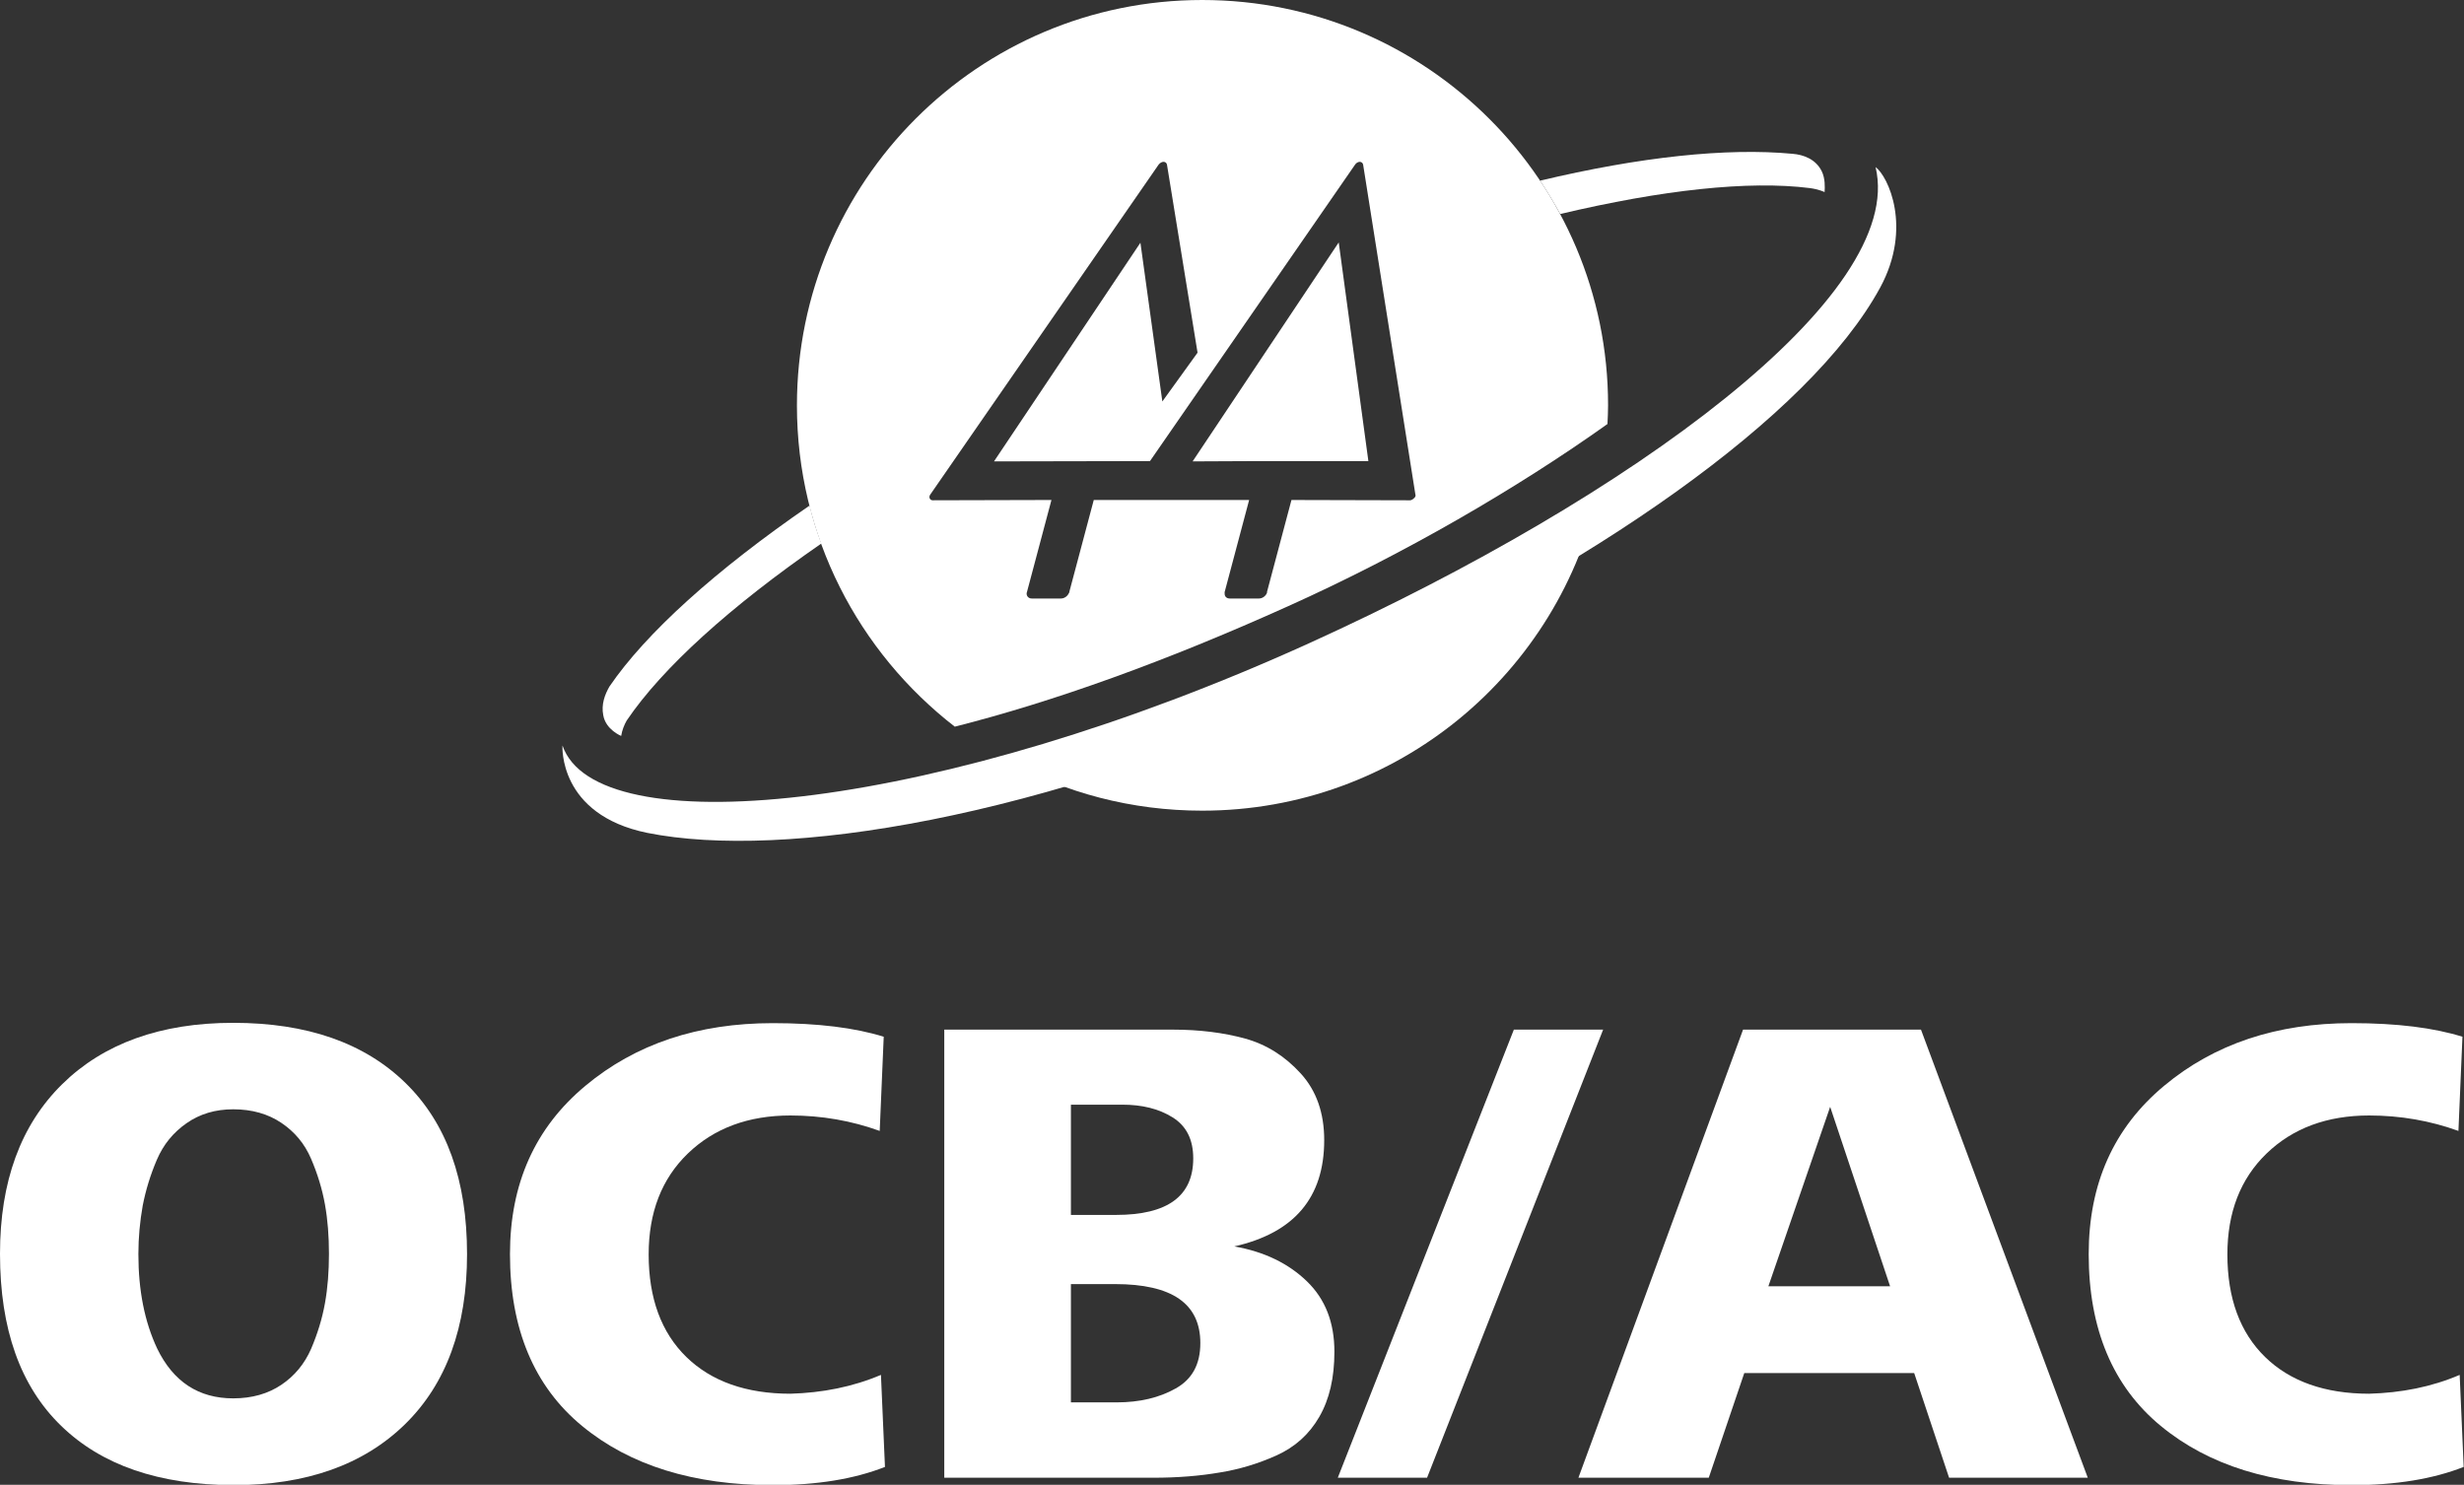 <?xml version="1.0" encoding="utf-8"?>
<!-- Generator: Adobe Illustrator 28.0.0, SVG Export Plug-In . SVG Version: 6.00 Build 0)  -->
<svg version="1.1" id="Camada_1" xmlns="http://www.w3.org/2000/svg" xmlns:xlink="http://www.w3.org/1999/xlink" x="0px" y="0px"
	 viewBox="0 0 797.7 480.8" style="enable-background:new 0 0 797.7 480.8;" xml:space="preserve">
<rect x="0" y="0" width="797.7" height="480.8" fill="#333333" stroke="none"/>
<style type="text/css">
	.st0{fill:#FFFFFF;}
</style>
<g>
	<g>
		<g>
			<path class="st0" d="M262.1,163.7c-30.4,20.9-53,41.3-64.8,58.6c-1.5,2.6-2.7,5.8-2,9.3c0.8,4.7,5.8,6.7,5.8,6.7
				c0.3-1.9,1-3.6,1.8-5c11.5-17,33.5-36.9,63-57.3C264.4,172,263.1,167.9,262.1,163.7"/>
			<path class="st0" d="M589.8,55.5c-1.9-3.9-5.8-5.4-9.5-5.7c-21.3-2-49.4,1-81.7,8.7c2.3,3.5,4.5,7.1,6.5,10.8
				c32.9-7.8,61-10.9,80.8-8.4c3,0.4,4.8,1.3,4.8,1.3C590.8,60.5,590.9,57.8,589.8,55.5"/>
			<path class="st0" d="M419.4,211.7c-32.6,14.8-64.2,26.3-93.3,34.7c18.7,10.3,40.2,16.1,63.1,16.1c63.2,0,115.9-44.6,128.5-104.1
				C489,177.2,455.2,195.5,419.4,211.7"/>
			<path class="st0" d="M607.2,54.1c10,41.6-78.7,106.6-183.2,154.1c-119.9,54.5-227.5,65.1-241.3,34.7c-0.2-0.5-0.4-1-0.6-1.5
				c0,0-1.5,22.4,27.5,28.3c44.1,8.8,127.3-4.5,220.7-47c84.7-38.6,155.5-87.5,178.4-129.6C619.2,73.7,611.2,57,607.2,54.1"/>
			<polygon class="st0" points="386.1,149.4 407.6,149.3 443,149.3 433.4,78.5 			"/>
			<path class="st0" d="M457.8,161.3c-0.4,0.4-0.9,0.7-1.3,0.7l-38.4-0.1l-7.9,29.7c0,0,0,0.1,0,0.1l0,0.2c0,0,0,0,0,0
				c-0.4,1.1-1.5,1.9-2.6,1.9h-9.5c-1.1,0-1.8-0.8-1.6-1.9c0,0-0.1,0-0.1,0l0.1-0.3l7.9-29.7l-50.3,0l-7.9,29.7c0,0.1,0,0.1,0,0.1
				l0,0.2c0,0-0.1,0-0.1,0c-0.4,1.1-1.5,1.9-2.6,1.9l-9.5,0c-1.1,0-1.8-0.9-1.6-1.9h0l0.1-0.3l7.9-29.7l-38.4,0.1
				c-0.5,0-0.8-0.2-1-0.6c-0.2-0.4-0.1-0.9,0.2-1.3l73.9-106.8c0.4-0.5,1-0.9,1.6-0.9c0.6,0,1,0.4,1.1,0.9l9.9,60.9L376.3,130
				l-7.1-51.4l-47.4,70.8l50.5-0.1l66.4-96c0.3-0.5,1-0.9,1.5-0.9c0.6,0,1,0.4,1.1,0.9l16.9,106.7
				C458.4,160.5,458.2,161,457.8,161.3 M389.2,0C316.7,0,258,58.8,258,131.3c0,42.3,20,79.9,51.1,104c32-8.1,68.2-21.1,107.9-39
				c37.4-16.8,74.2-38.2,103.4-59c0.1-2,0.2-4,0.2-6.1C520.6,58.8,461.8,0,389.2,0"/>
		</g>
	</g>
	<g>
		<path class="st0" d="M19.8,461.7C6.6,448.9,0,430.4,0,406c0-23.4,6.7-41.7,20.1-54.9s31.9-19.9,55.4-19.9
			c23.9,0,42.5,6.5,55.8,19.5c13.3,13,19.9,31.4,19.9,55.4c0,23.6-6.7,42-20.1,55.1c-13.4,13.1-31.9,19.7-55.6,19.7
			C51.5,480.8,33,474.5,19.8,461.7z M50.9,436.7c5.2,10.7,13.4,16.1,24.6,16.1c6.1,0,11.3-1.5,15.6-4.4s7.5-6.8,9.6-11.6
			c2.1-4.9,3.6-9.8,4.5-14.8s1.3-10.3,1.3-16s-0.4-11-1.3-16s-2.4-9.9-4.5-14.8c-2.1-4.9-5.3-8.7-9.6-11.6
			c-4.3-2.9-9.5-4.4-15.6-4.4c-5.8,0-10.8,1.5-15.1,4.5s-7.5,6.9-9.6,11.8c-2.1,4.9-3.6,9.8-4.6,14.9c-0.9,5.1-1.4,10.3-1.4,15.7
			C44.8,417.8,46.8,428,50.9,436.7z"/>
		<path class="st0" d="M285.2,445.2l1.3,29.8c-9.9,3.9-22,5.9-36.3,5.9c-25.7,0-46.3-6.4-61.8-19.2s-23.3-31.4-23.3-55.6
			c0-22.8,8.1-40.9,24.4-54.5s36.5-20.3,60.7-20.3c14.6,0,26.6,1.5,35.9,4.4l-1.3,30.5c-9.1-3.3-18.8-5-28.9-5
			c-13.6,0-24.7,4.1-33.2,12.3c-8.5,8.2-12.7,19.1-12.7,32.7c0,14.2,4.1,25.3,12.2,33.2c8.1,7.9,19.4,11.9,33.7,11.9
			C266.2,451,276,449.1,285.2,445.2z"/>
		<path class="st0" d="M373.3,478.5h-67.6V333.4h74c8.7,0,16.5,1,23.4,2.9s12.9,5.7,18,11.3c5.1,5.6,7.6,12.8,7.6,21.6
			c0,18.6-9.7,30-29.1,34.4c9.7,1.7,17.5,5.5,23.5,11.3s8.9,13.4,8.9,22.8c0,8.4-1.6,15.4-4.9,21.1s-7.9,9.8-13.9,12.5
			c-6,2.7-12.1,4.5-18.3,5.5C388.5,477.9,381.4,478.5,373.3,478.5z M346.7,357.7v35.7h14.6c16.7,0,25-6.1,25-18.3
			c0-6.1-2.2-10.5-6.7-13.3c-4.5-2.8-9.9-4.1-16.3-4.1L346.7,357.7L346.7,357.7z M346.7,415.8v38.3h14.8c7.4,0,13.8-1.5,19.1-4.5
			c5.4-3,8-7.9,8-14.7c0-12.8-9.2-19.1-27.6-19.1H346.7z"/>
		<path class="st0" d="M462,478.5h-28.9l57-145.1H519L462,478.5z"/>
		<path class="st0" d="M553.2,478.5H511l53.3-145.1h57.6l54,145.1H631l-11.3-33.9h-55L553.2,478.5z M592.5,358.4l-20,58.1h39.4
			L592.5,358.4z"/>
		<path class="st0" d="M796.3,445.2l1.3,29.8c-9.9,3.9-22,5.9-36.3,5.9c-25.7,0-46.3-6.4-61.8-19.2s-23.3-31.4-23.3-55.6
			c0-22.8,8.1-40.9,24.4-54.5s36.5-20.3,60.7-20.3c14.7,0,26.6,1.5,35.9,4.4l-1.3,30.5c-9.1-3.3-18.8-5-28.9-5
			c-13.6,0-24.7,4.1-33.2,12.3s-12.7,19.1-12.7,32.7c0,14.2,4.1,25.3,12.2,33.2c8.1,7.9,19.4,11.9,33.7,11.9
			C777.4,451,787.2,449.1,796.3,445.2z"/>
	</g>
</g>
</svg>
